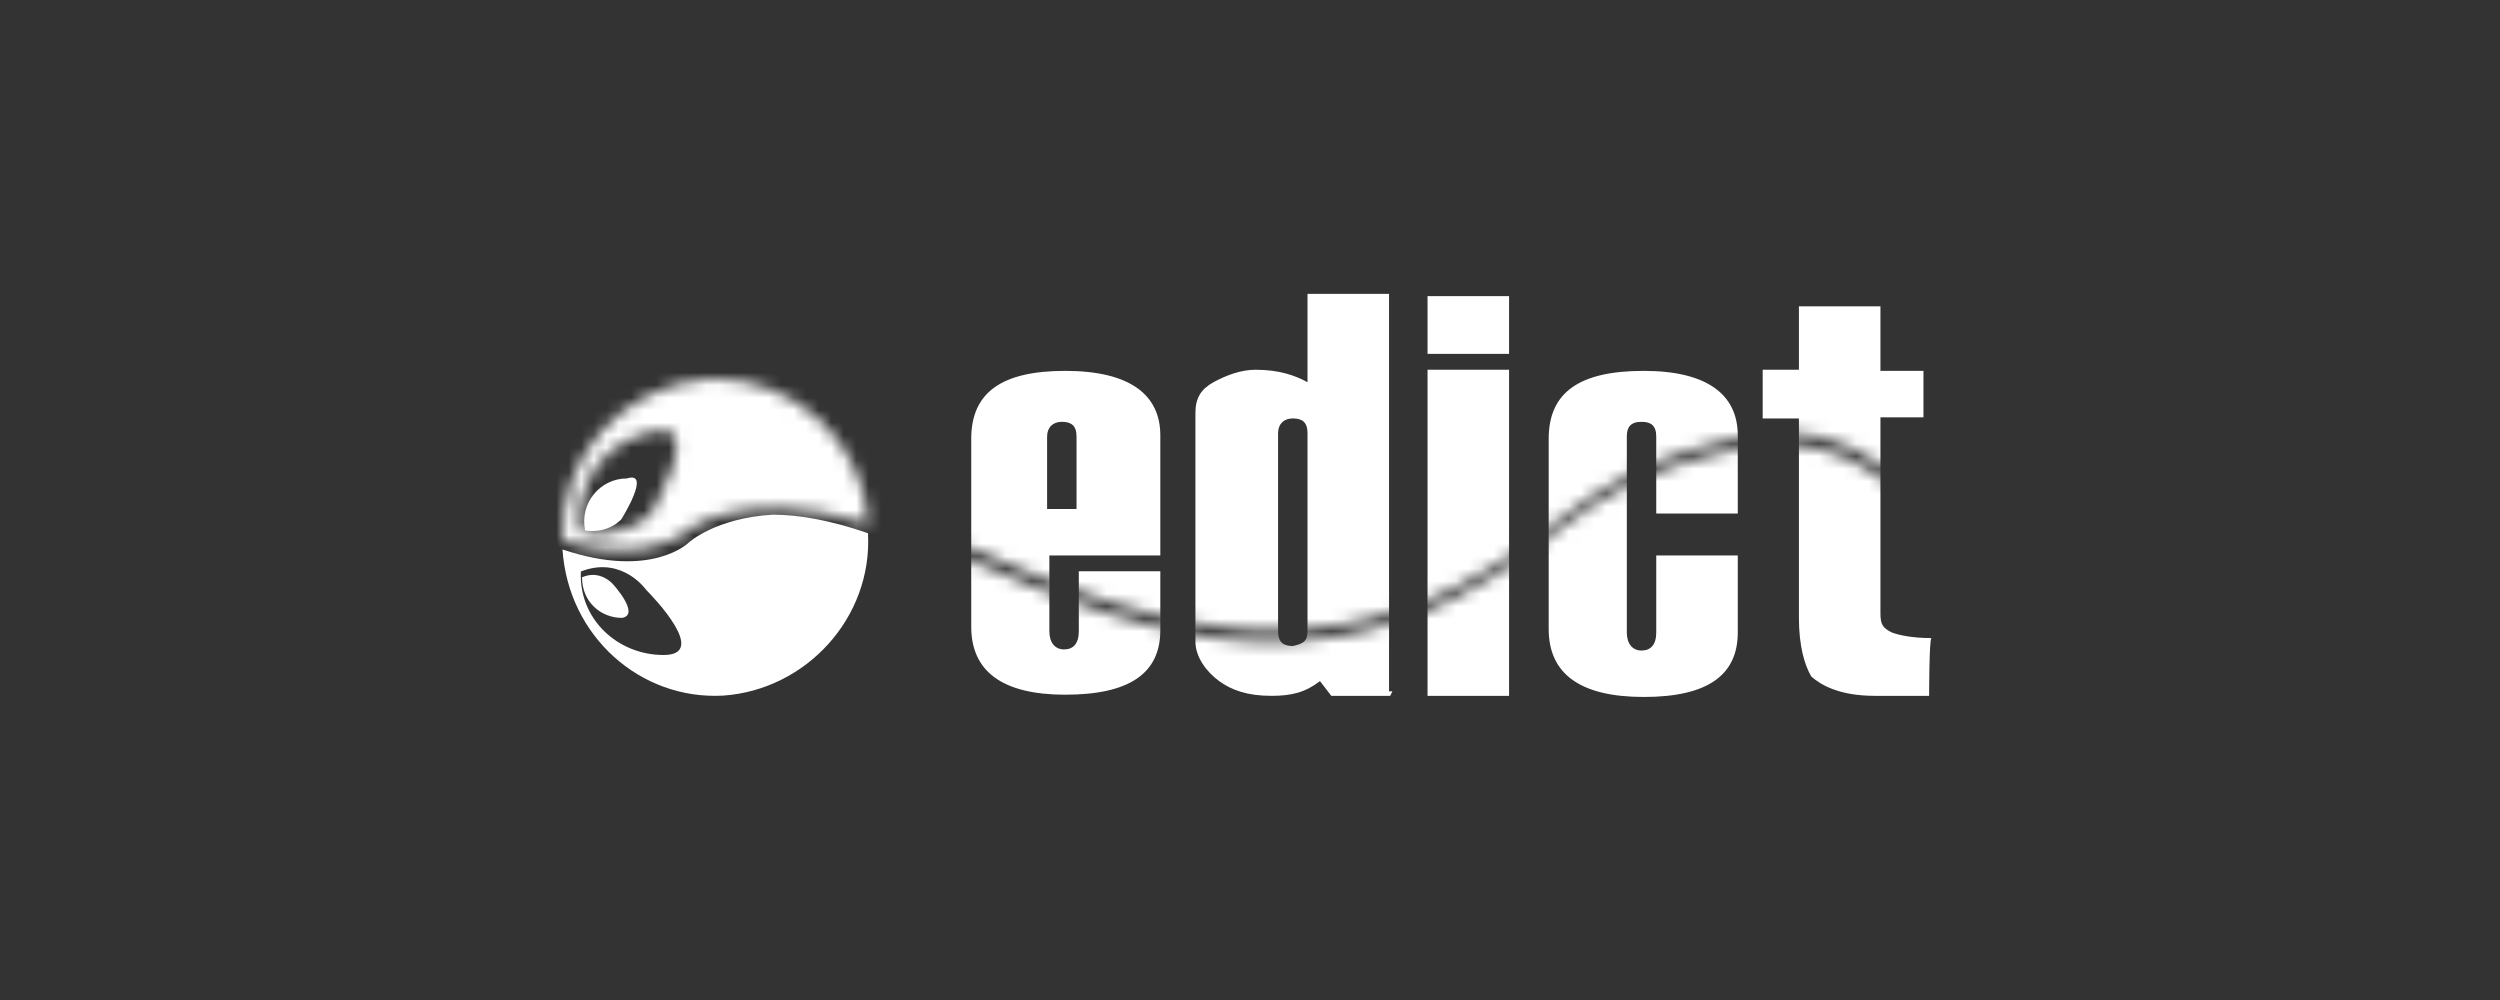 <?xml version="1.0" encoding="UTF-8"?>
<svg width="200px" height="80px" viewBox="0 0 200 80" version="1.1" xmlns="http://www.w3.org/2000/svg" xmlns:xlink="http://www.w3.org/1999/xlink">
    <rect x="0" y="0" width="200" height="80" fill="#333333" stroke="none"/>
    <title>edict/ transparent-background / white-foreground / logo </title>
    <defs>
        <path d="M10.106,2.227 C10.106,2.227 7.166,5.196 0,2.783 C0.459,9.742 6.247,14.845 12.862,14.474 C19.477,14.01 24.806,8.257 24.439,1.484 C21.499,0.464 18.926,0 16.813,0 C12.219,0.278 10.106,2.227 10.106,2.227" id="path-1"></path>
        <path d="M16.813,0 C18.926,0 21.499,0.464 24.439,1.484 C24.806,8.257 19.477,14.01 12.862,14.474 C6.247,14.845 0.459,9.742 0,2.783 C7.166,5.196 10.106,2.227 10.106,2.227 C10.106,2.227 12.219,0.278 16.813,0 Z M1.715,4.456 L1.47,4.546 C1.286,8.35 4.41,11.226 8.085,11.226 C11.747,11.226 7.216,6.546 6.746,6.07 L6.707,6.031 C6.707,6.031 4.873,3.385 1.715,4.456 Z" id="path-3"></path>
        <path d="M12.191,0 C18.51,0 23.992,4.891 24.456,11.413 L24.456,11.594 C13.771,8.333 9.497,12.5 9.497,12.5 C9.497,12.5 9.486,12.508 9.466,12.521 L9.412,12.557 C8.872,12.906 5.741,14.676 0.019,12.953 C-0.353,6.341 4.808,0.453 11.777,0 C11.914,0 12.142,0.072 12.191,0 Z M7.065,10.779 C7.065,10.779 11.322,3.623 7.609,4.167 C3.714,4.71 0.906,8.062 1.449,12.228 L1.754,12.282 C4.765,12.755 6.516,11.313 6.955,10.891 L7.025,10.821 C7.052,10.794 7.065,10.779 7.065,10.779 Z" id="path-5"></path>
        <linearGradient x1="15.935%" y1="63.69%" x2="76.911%" y2="39.597%" id="linearGradient-7">
            <stop stop-color="#A3CD42" offset="0%"></stop>
            <stop stop-color="#19703E" offset="100%"></stop>
        </linearGradient>
        <linearGradient x1="15.935%" y1="63.69%" x2="76.911%" y2="39.597%" id="linearGradient-8">
            <stop stop-color="#FFFFFF" offset="0%"></stop>
            <stop stop-color="#FFFFFF" offset="100%"></stop>
        </linearGradient>
        <path d="M2.808,29.167 C14.312,33.877 25.815,39.221 39.04,34.783 C52.264,30.344 51.54,23.732 67.21,20.833 C82.88,17.935 90.217,43.478 90.217,43.478 L89.221,7.609 L39.402,0 L0,8.062 L2.808,29.167 Z" id="path-9"></path>
        <linearGradient x1="38.522%" y1="39.019%" x2="63.425%" y2="64.894%" id="linearGradient-11">
            <stop stop-color="#A3CD42" offset="0%"></stop>
            <stop stop-color="#19703E" offset="72.98%"></stop>
        </linearGradient>
        <linearGradient x1="38.522%" y1="39.019%" x2="63.425%" y2="64.894%" id="linearGradient-12">
            <stop stop-color="#FFFFFF" offset="0%"></stop>
            <stop stop-color="#FFFFFF" offset="72.98%"></stop>
        </linearGradient>
        <path d="M30.616,30.072 C42.12,34.783 53.623,40.127 66.848,35.688 C79.982,31.25 79.348,24.638 95.018,21.739 C110.688,18.841 118.025,44.384 118.025,44.384 L61.141,46.83 L26.63,50 L30.616,30.072 Z" id="path-13"></path>
        <linearGradient x1="38.522%" y1="39.019%" x2="63.425%" y2="64.894%" id="linearGradient-15">
            <stop stop-color="#6BCEF5" offset="0%"></stop>
            <stop stop-color="#6BCEF5" offset="5.618%"></stop>
            <stop stop-color="#2994A6" offset="73.6%"></stop>
            <stop stop-color="#2994A6" offset="100%"></stop>
        </linearGradient>
        <linearGradient x1="38.522%" y1="39.019%" x2="63.425%" y2="64.894%" id="linearGradient-16">
            <stop stop-color="#FFFFFF" offset="0%"></stop>
            <stop stop-color="#FFFFFF" offset="5.618%"></stop>
            <stop stop-color="#FFFFFF" offset="73.6%"></stop>
            <stop stop-color="#FFFFFF" offset="100%"></stop>
        </linearGradient>
    </defs>
    <g id="edict/-transparent-background-/-white-foreground-/-logo-" stroke="none" stroke-width="1" fill="none" fill-rule="evenodd">
        <g id="logo" transform="translate(45, 14)">
            <g id="Group" transform="translate(0, 27.174)">
                <g id="Clipped">
                    <mask id="mask-2" fill="white">
                        <use xlink:href="#path-1"></use>
                    </mask>
                    <g id="SVGID_4_"></g>
                </g>
                <g id="Clipped">
                    <mask id="mask-4" fill="white">
                        <use xlink:href="#path-3"></use>
                    </mask>
                    <use id="Combined-Shape" fill="#FFFFFF" xlink:href="#path-3"></use>
                    <path d="M4.042,5.567 C4.042,5.567 3.032,4.361 1.562,5.01 L1.562,5.01 C1.562,6.959 3.032,8.257 4.777,8.257 C6.247,7.979 4.042,5.567 4.042,5.567" id="Path" fill="#FFFFFF" fill-rule="nonzero"></path>
                </g>
            </g>
            <g id="Clipped" transform="translate(0, 16.304)">
                <mask id="mask-6" fill="white">
                    <use xlink:href="#path-5"></use>
                </mask>
                <g id="Combined-Shape"></g>
                <polygon id="Path" fill="url(#linearGradient-8)" fill-rule="nonzero" mask="url(#mask-6)" points="4.166 23.551 30.163 12.5 21.014 -8.696 -5.073 2.536"></polygon>
            </g>
            <path d="M4.71,27.536 C4.71,27.536 3.714,28.714 1.812,28.442 L1.812,28.442 C1.359,26.268 2.989,24.275 5.163,24.275 C7.156,23.641 4.71,27.536 4.71,27.536" id="Path" fill="#FFFFFF" fill-rule="nonzero"></path>
            <g id="Clipped" transform="translate(27.989, 0)">
                <mask id="mask-10" fill="white">
                    <use xlink:href="#path-9"></use>
                </mask>
                <g id="SVGID_11_"></g>
                <path d="M19.746,30.435 L10.96,30.435 L10.96,36.504 C10.96,37.409 11.413,37.953 12.138,37.953 C12.862,37.953 13.315,37.5 13.315,36.504 L13.315,31.703 L19.837,31.703 L19.837,36.413 C19.837,39.855 17.391,41.576 12.228,41.576 C7.156,41.576 4.71,39.674 4.71,36.141 L4.71,21.105 C4.71,17.391 7.156,15.67 12.228,15.67 C17.391,15.67 19.837,17.572 19.837,20.833 L19.837,30.435 L19.746,30.435 Z M13.134,26.721 L13.134,20.924 C13.134,20.018 12.681,19.746 11.957,19.746 C11.232,19.746 10.779,20.199 10.779,20.924 L10.779,26.721 C10.96,26.721 13.134,26.721 13.134,26.721 Z M38.225,41.667 L33.514,41.667 L32.609,40.489 C31.431,41.395 30.344,41.667 28.714,41.667 C26.812,41.667 25.543,41.214 24.547,40.489 C23.551,39.764 22.645,38.587 22.645,37.319 L22.645,19.022 C22.645,17.844 23.098,17.12 24.094,16.576 C25.091,16.033 26.268,15.58 27.446,15.58 C29.348,15.58 30.616,16.033 31.612,16.576 L31.612,9.511 L38.134,9.511 L38.134,41.304 L38.406,41.304 L38.225,41.667 L38.225,41.667 Z M31.612,36.504 L31.612,20.652 C31.612,19.746 31.159,19.475 30.435,19.475 C29.71,19.475 29.257,19.928 29.257,20.652 L29.257,36.504 C29.257,37.409 29.71,37.681 30.435,37.681 C31.25,37.5 31.612,37.319 31.612,36.504 M47.736,14.312 L41.214,14.312 L41.214,9.692 L47.736,9.692 L47.736,14.312 Z M47.736,41.667 L41.214,41.667 L41.214,15.58 L47.736,15.58 L47.736,41.667 Z M65.942,27.083 L59.511,27.083 L59.511,20.924 C59.511,20.018 59.058,19.746 58.333,19.746 C57.428,19.746 57.156,20.199 57.156,20.924 L57.156,36.594 C57.156,37.5 57.609,38.043 58.333,38.043 C59.058,38.043 59.511,37.591 59.511,36.594 L59.511,30.435 L66.033,30.435 L66.033,36.594 C66.033,40.036 63.587,41.757 58.514,41.757 C53.351,41.757 50.906,39.855 50.906,36.322 L50.906,21.105 C50.906,17.391 53.351,15.67 58.514,15.67 C63.587,15.67 66.033,17.572 66.033,20.833 L66.033,27.083 L65.942,27.083 Z M81.341,41.667 L76.993,41.667 C74.094,41.667 72.645,40.761 71.92,40.127 C71.377,39.221 70.924,37.681 70.924,35.417 L70.924,19.475 L68.025,19.475 L68.025,15.58 L70.924,15.58 L70.924,10.507 L77.446,10.507 L77.446,15.67 L80.888,15.67 L80.888,19.384 L77.446,19.384 L77.446,35.054 C77.446,35.96 77.627,36.232 78.351,36.594 C78.804,36.775 79.891,37.047 81.522,37.047 C81.341,37.228 81.341,41.667 81.341,41.667 Z" id="Shape" fill="url(#linearGradient-12)" fill-rule="nonzero" mask="url(#mask-10)"></path>
            </g>
            <mask id="mask-14" fill="white">
                <use xlink:href="#path-13"></use>
            </mask>
            <g id="SVGID_14_"></g>
            <path d="M47.736,30.435 L38.949,30.435 L38.949,36.504 C38.949,37.409 39.402,37.953 40.127,37.953 C40.851,37.953 41.304,37.5 41.304,36.504 L41.304,31.703 L47.826,31.703 L47.826,36.413 C47.826,39.855 45.38,41.576 40.217,41.576 C35.145,41.576 32.699,39.674 32.699,36.141 L32.699,21.105 C32.699,17.391 35.145,15.67 40.217,15.67 C45.38,15.67 47.826,17.572 47.826,20.833 L47.826,30.435 L47.736,30.435 Z M41.123,26.721 L41.123,20.924 C41.123,20.018 40.67,19.746 39.946,19.746 C39.221,19.746 38.768,20.199 38.768,20.924 L38.768,26.721 C38.949,26.721 41.123,26.721 41.123,26.721 Z M66.214,41.667 L61.504,41.667 L60.598,40.489 C59.42,41.395 58.333,41.667 56.703,41.667 C54.801,41.667 53.533,41.214 52.536,40.489 C51.54,39.764 50.634,38.587 50.634,37.319 L50.634,19.022 C50.634,17.844 51.087,17.12 52.083,16.576 C53.08,16.033 54.257,15.58 55.435,15.58 C57.337,15.58 58.605,16.033 59.601,16.576 L59.601,9.511 L66.123,9.511 L66.123,41.304 L66.395,41.304 L66.214,41.667 L66.214,41.667 Z M59.601,36.504 L59.601,20.652 C59.601,19.746 59.149,19.475 58.424,19.475 C57.699,19.475 57.246,19.928 57.246,20.652 L57.246,36.504 C57.246,37.409 57.699,37.681 58.424,37.681 C59.239,37.5 59.601,37.319 59.601,36.504 M75.725,14.312 L69.203,14.312 L69.203,9.692 L75.725,9.692 L75.725,14.312 Z M75.725,41.667 L69.203,41.667 L69.203,15.58 L75.725,15.58 L75.725,41.667 Z M93.931,27.083 L87.5,27.083 L87.5,20.924 C87.5,20.018 87.047,19.746 86.322,19.746 C85.417,19.746 85.145,20.199 85.145,20.924 L85.145,36.594 C85.145,37.5 85.598,38.043 86.322,38.043 C87.047,38.043 87.5,37.591 87.5,36.594 L87.5,30.435 L94.022,30.435 L94.022,36.594 C94.022,40.036 91.576,41.757 86.504,41.757 C81.341,41.757 78.895,39.855 78.895,36.322 L78.895,21.105 C78.895,17.391 81.341,15.67 86.504,15.67 C91.576,15.67 94.022,17.572 94.022,20.833 L94.022,27.083 L93.931,27.083 Z M109.33,41.667 L104.982,41.667 C102.083,41.667 100.634,40.761 99.909,40.127 C99.366,39.221 98.913,37.681 98.913,35.417 L98.913,19.475 L96.014,19.475 L96.014,15.58 L98.913,15.58 L98.913,10.507 L105.435,10.507 L105.435,15.67 L108.877,15.67 L108.877,19.384 L105.435,19.384 L105.435,35.054 C105.435,35.96 105.616,36.232 106.341,36.594 C106.793,36.775 107.88,37.047 109.511,37.047 C109.33,37.228 109.33,41.667 109.33,41.667 Z" id="Shape" fill="url(#linearGradient-16)" fill-rule="nonzero" mask="url(#mask-14)"></path>
        </g>
    </g>
</svg>